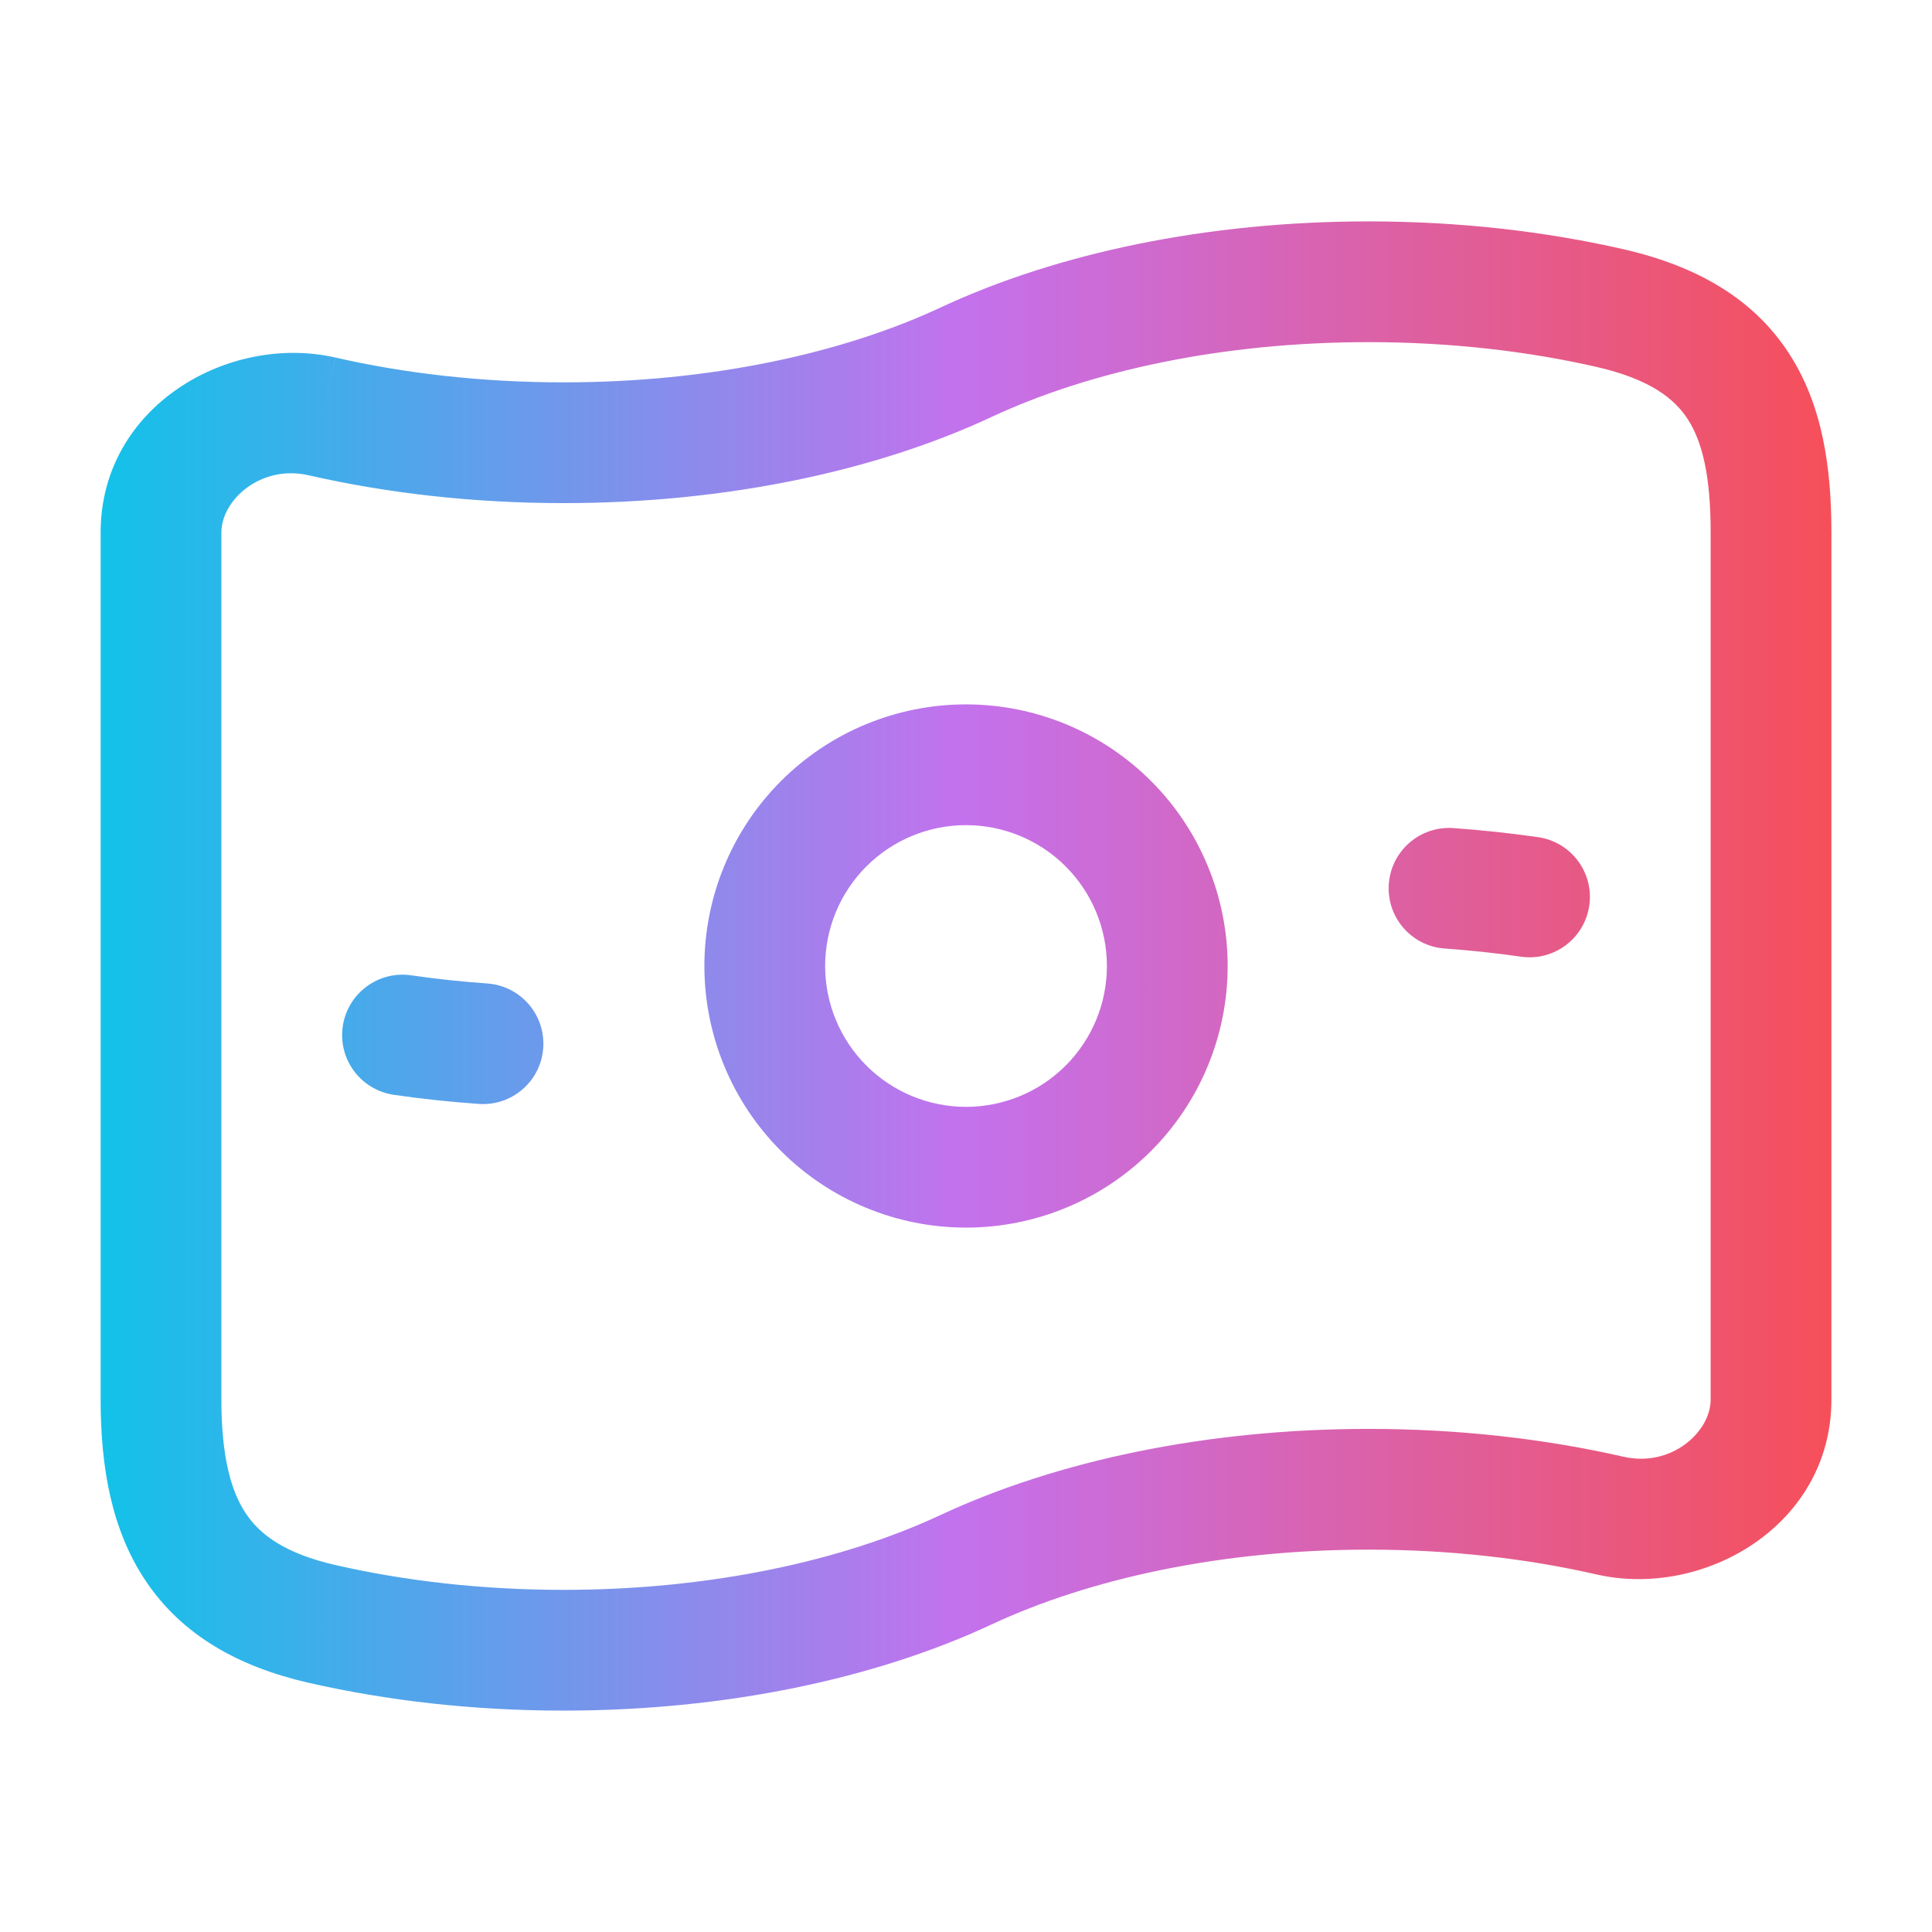 <svg width="44" height="44" viewBox="0 0 44 44" fill="none" xmlns="http://www.w3.org/2000/svg">
<path fill-rule="evenodd" clip-rule="evenodd" d="M22.582 9.496C24.814 8.454 27.82 7.792 31.167 7.792C33.022 7.792 34.778 7.995 36.36 8.356C37.579 8.636 38.133 9.078 38.435 9.543C38.772 10.06 38.959 10.848 38.959 12.126V31.874C38.959 32.612 38.063 33.425 36.974 33.176L36.973 33.176C35.182 32.767 33.221 32.542 31.167 32.542C27.485 32.542 24.071 33.266 21.419 34.504C19.187 35.546 16.18 36.208 12.834 36.208C10.979 36.208 9.223 36.005 7.64 35.643C6.496 35.381 5.93 34.957 5.607 34.48C5.257 33.963 5.042 33.166 5.042 31.874V12.126C5.042 11.388 5.938 10.575 7.027 10.824L7.028 10.824C8.818 11.233 10.78 11.458 12.834 11.458C16.516 11.458 19.93 10.734 22.582 9.496ZM31.167 5.042C27.485 5.042 24.071 5.766 21.419 7.004C19.187 8.046 16.18 8.708 12.834 8.708C10.979 8.708 9.223 8.505 7.64 8.143C5.209 7.587 2.292 9.252 2.292 12.126V31.874C2.292 33.406 2.535 34.848 3.331 36.023C4.153 37.237 5.421 37.956 7.026 38.324L7.028 38.324C8.818 38.733 10.78 38.958 12.834 38.958C16.516 38.958 19.93 38.234 22.582 36.996C24.814 35.954 27.82 35.292 31.167 35.292C33.022 35.292 34.778 35.495 36.361 35.857C38.792 36.413 41.709 34.748 41.709 31.874V12.126C41.709 10.665 41.512 9.23 40.74 8.044C39.935 6.806 38.656 6.062 36.974 5.676L36.973 5.676C35.182 5.267 33.221 5.042 31.167 5.042ZM7.64 8.143L7.64 8.143L7.334 9.484L7.641 8.144L7.64 8.143ZM19.732 19.731C20.334 19.13 21.15 18.792 22 18.792C22.851 18.792 23.668 19.13 24.269 19.731C24.871 20.333 25.209 21.149 25.209 22C25.209 22.851 24.871 23.667 24.269 24.269C23.668 24.87 22.851 25.208 22 25.208C21.15 25.208 20.334 24.87 19.732 24.269C19.13 23.667 18.792 22.851 18.792 22C18.792 21.149 19.13 20.333 19.732 19.731ZM22 16.042C20.42 16.042 18.905 16.669 17.787 17.787C16.67 18.904 16.042 20.42 16.042 22C16.042 23.58 16.67 25.096 17.787 26.213C18.905 27.331 20.42 27.958 22 27.958C23.581 27.958 25.096 27.331 26.214 26.213C27.331 25.096 27.959 23.58 27.959 22C27.959 20.42 27.331 18.904 26.214 17.787C25.096 16.669 23.581 16.042 22 16.042ZM33.098 18.859C32.34 18.806 31.683 19.376 31.629 20.134C31.575 20.891 32.146 21.549 32.903 21.602C33.484 21.643 34.063 21.705 34.639 21.788C35.39 21.896 36.087 21.374 36.195 20.622C36.303 19.871 35.781 19.174 35.029 19.066C34.388 18.974 33.744 18.905 33.098 18.859ZM9.365 22.212C8.614 22.103 7.916 22.623 7.806 23.375C7.697 24.127 8.218 24.824 8.969 24.934C9.601 25.026 10.246 25.094 10.904 25.141C11.662 25.194 12.319 24.623 12.372 23.866C12.425 23.108 11.854 22.451 11.097 22.398C10.504 22.356 9.927 22.294 9.365 22.212Z" fill="url(#paint0_linear_334_218)"/>
<defs>
<linearGradient id="paint0_linear_334_218" x1="2.292" y1="22" x2="41.709" y2="22" gradientUnits="userSpaceOnUse">
<stop stop-color="#12C2E9"/>
<stop offset="0.5" stop-color="#C471ED"/>
<stop offset="1" stop-color="#F64F59"/>
</linearGradient>
</defs>
</svg>
